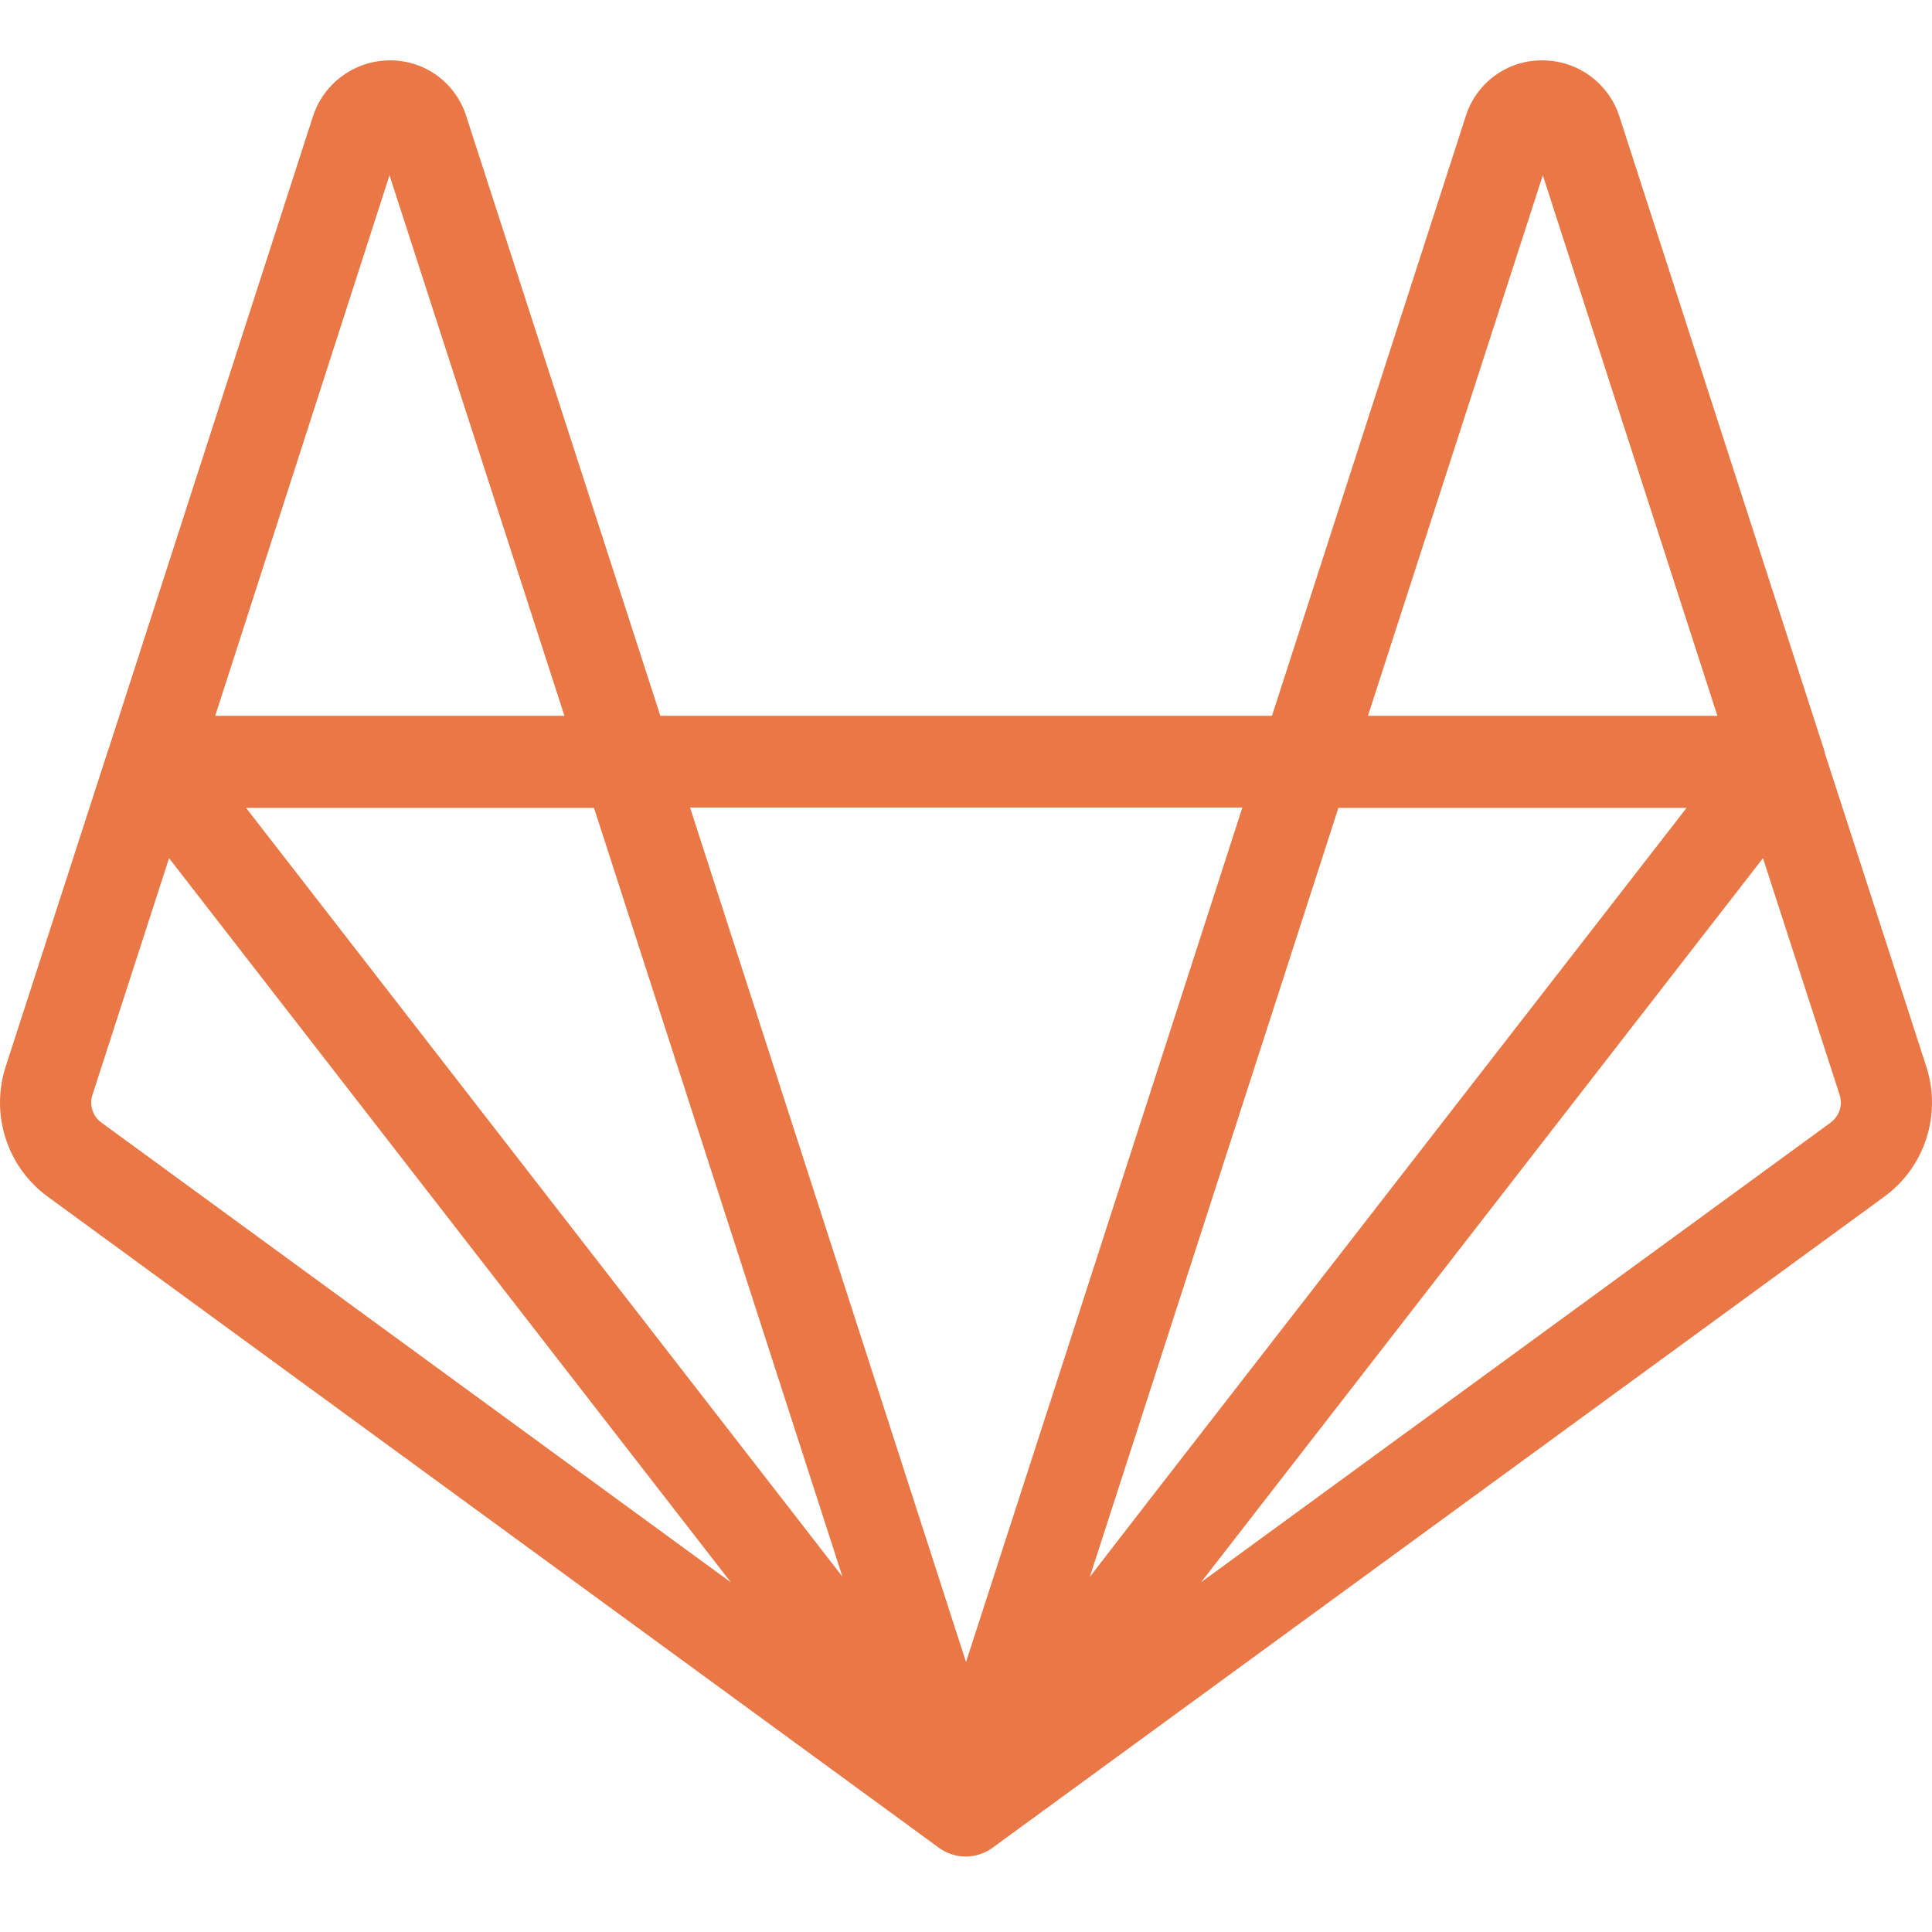 <svg width="128" height="128" viewBox="0 0 128 128" fill="none" xmlns="http://www.w3.org/2000/svg">
<path d="M127.62 70.657L120.906 49.916C120.871 49.725 120.816 49.538 120.744 49.358L107.275 7.671C106.916 6.596 106.228 5.662 105.31 5.002C104.392 4.343 103.29 3.992 102.162 4C101.037 3.993 99.939 4.349 99.03 5.015C98.121 5.681 97.447 6.623 97.109 7.702L84.271 47.425H43.75L30.892 7.702C30.555 6.627 29.885 5.688 28.981 5.022C28.076 4.356 26.983 3.998 25.862 4H25.832C24.703 4 23.602 4.359 22.687 5.024C21.772 5.689 21.088 6.627 20.735 7.706L7.254 49.441C7.254 49.479 7.224 49.51 7.212 49.548L0.378 70.66C-0.125 72.209 -0.126 73.877 0.374 75.427C0.874 76.976 1.85 78.326 3.161 79.282L62.211 122.423C62.731 122.801 63.357 123.003 63.998 123C64.64 122.997 65.264 122.788 65.779 122.404L124.841 79.282C126.152 78.325 127.128 76.975 127.627 75.424C128.126 73.874 128.125 72.205 127.62 70.657ZM39.354 53.523L55.814 104.458L16.301 53.523H39.354ZM72.206 104.469L87.99 55.637L88.67 53.523H111.742L75.994 99.568L72.206 104.469ZM102.215 11.612L113.781 47.425H90.63L102.215 11.612ZM82.311 53.5L70.843 88.983L64.001 110.114L45.717 53.5H82.311ZM25.806 11.612L37.395 47.425H14.258L25.806 11.612ZM6.714 74.37C6.435 74.166 6.228 73.879 6.122 73.549C6.017 73.22 6.017 72.865 6.125 72.536L11.2 56.856L48.421 104.833L6.714 74.37ZM121.291 74.37L79.581 104.822L79.721 104.64L116.802 56.856L121.877 72.528C121.985 72.858 121.987 73.213 121.882 73.543C121.777 73.873 121.57 74.162 121.291 74.366" fill="#EA7846"/>
</svg>

